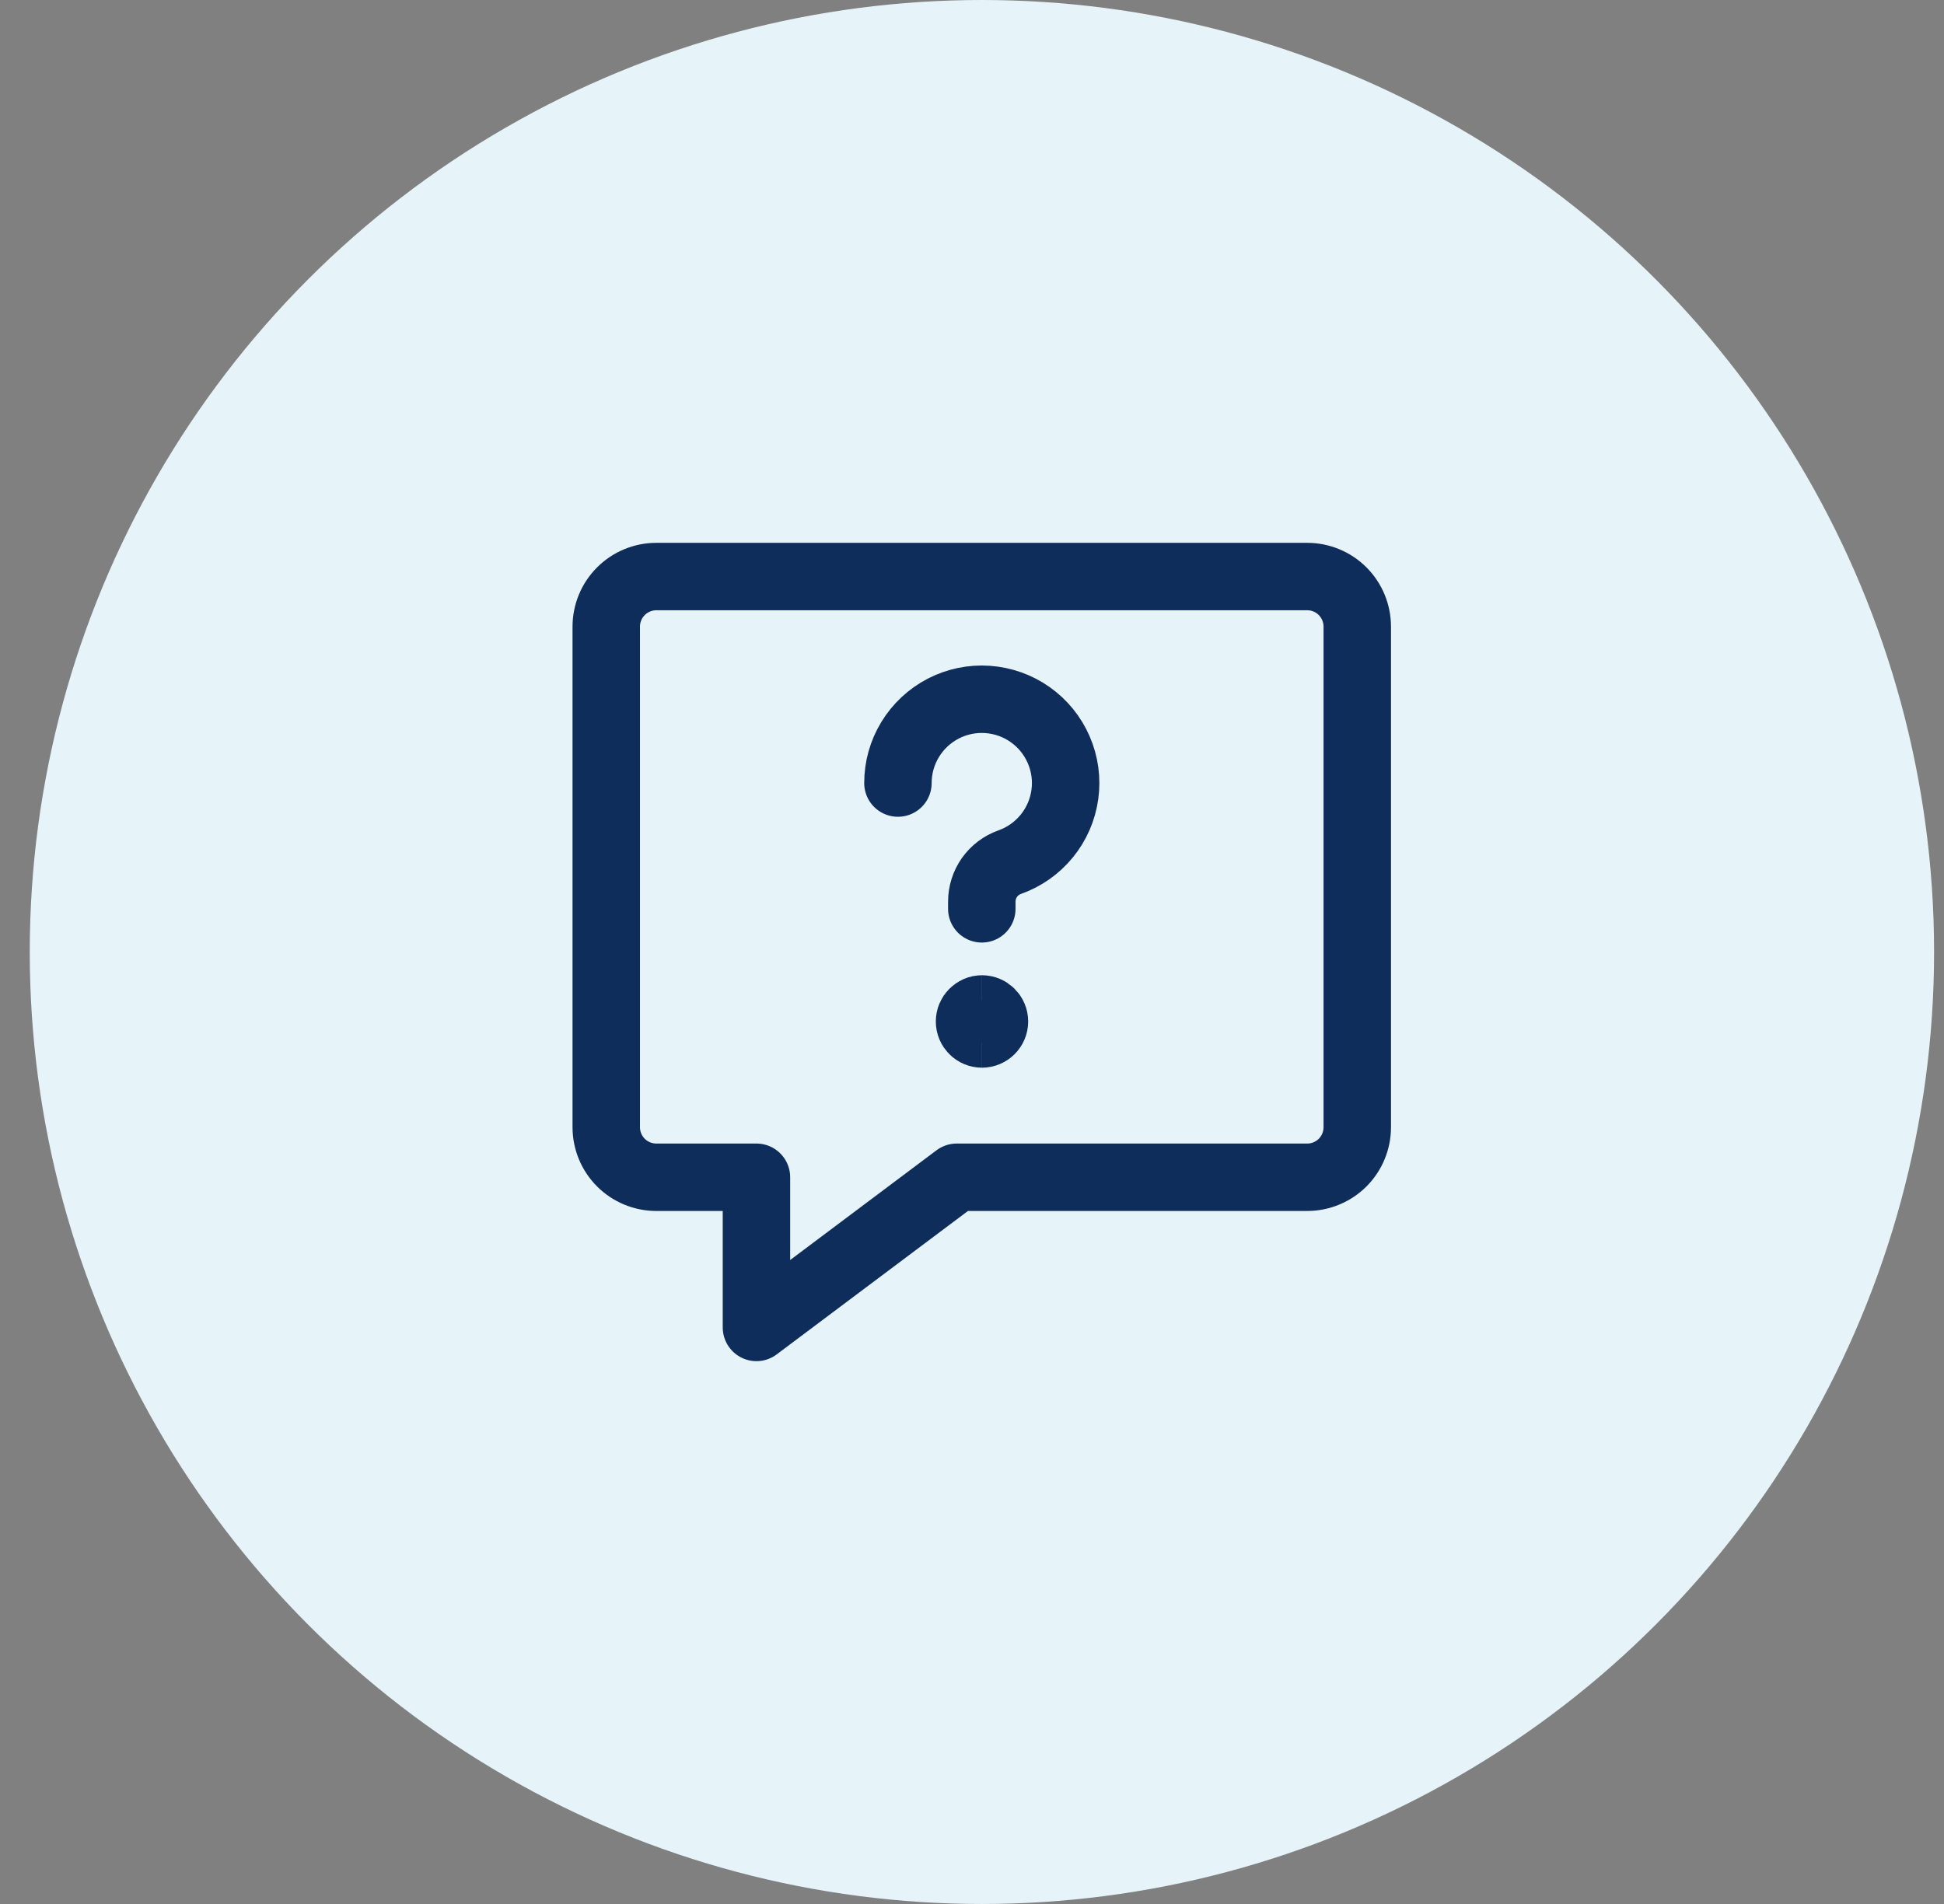 <svg width="49" height="48" viewBox="0 0 49 48" fill="none" xmlns="http://www.w3.org/2000/svg">
<rect x="0" y="0" width="49" height="48" fill="#808080" stroke="none"/>
<g clip-path="url(#clip0_5281_5043)">
<circle cx="24.75" cy="24" r="24" fill="#E6F4FA"/>
<path d="M32.949 29.679H24.115L19.067 33.465V29.679H16.543C16.209 29.679 15.887 29.546 15.651 29.31C15.414 29.073 15.281 28.752 15.281 28.417V15.797C15.281 15.463 15.414 15.142 15.651 14.905C15.887 14.668 16.209 14.535 16.543 14.535H32.949C33.284 14.535 33.605 14.668 33.842 14.905C34.078 15.142 34.211 15.463 34.211 15.797V28.417C34.211 28.752 34.078 29.073 33.842 29.31C33.605 29.546 33.284 29.679 32.949 29.679Z" stroke="#0F2D5A" stroke-width="1.7" stroke-linecap="round" stroke-linejoin="round"/>
<path d="M22.633 19.741C22.633 19.354 22.739 18.974 22.941 18.643C23.142 18.312 23.431 18.043 23.775 17.864C24.119 17.686 24.506 17.606 24.892 17.633C25.279 17.66 25.651 17.792 25.967 18.016C26.284 18.24 26.532 18.546 26.686 18.902C26.84 19.257 26.894 19.648 26.84 20.032C26.787 20.416 26.629 20.778 26.384 21.078C26.139 21.378 25.817 21.605 25.451 21.735C25.245 21.808 25.067 21.943 24.94 22.121C24.814 22.3 24.747 22.513 24.747 22.732V22.912" stroke="#0F2D5A" stroke-width="1.7" stroke-linecap="round" stroke-linejoin="round"/>
<path d="M24.753 26.067C24.579 26.067 24.438 25.926 24.438 25.752C24.438 25.578 24.579 25.436 24.753 25.436" stroke="#0F2D5A" stroke-width="1.7"/>
<path d="M24.75 26.067C24.924 26.067 25.066 25.926 25.066 25.752C25.066 25.578 24.924 25.436 24.75 25.436" stroke="#0F2D5A" stroke-width="1.7"/>
</g>
<defs>
<clipPath id="clip0_5281_5043">
<rect width="48" height="48" fill="white" transform="translate(0.75)"/>
</clipPath>
</defs>
</svg>
